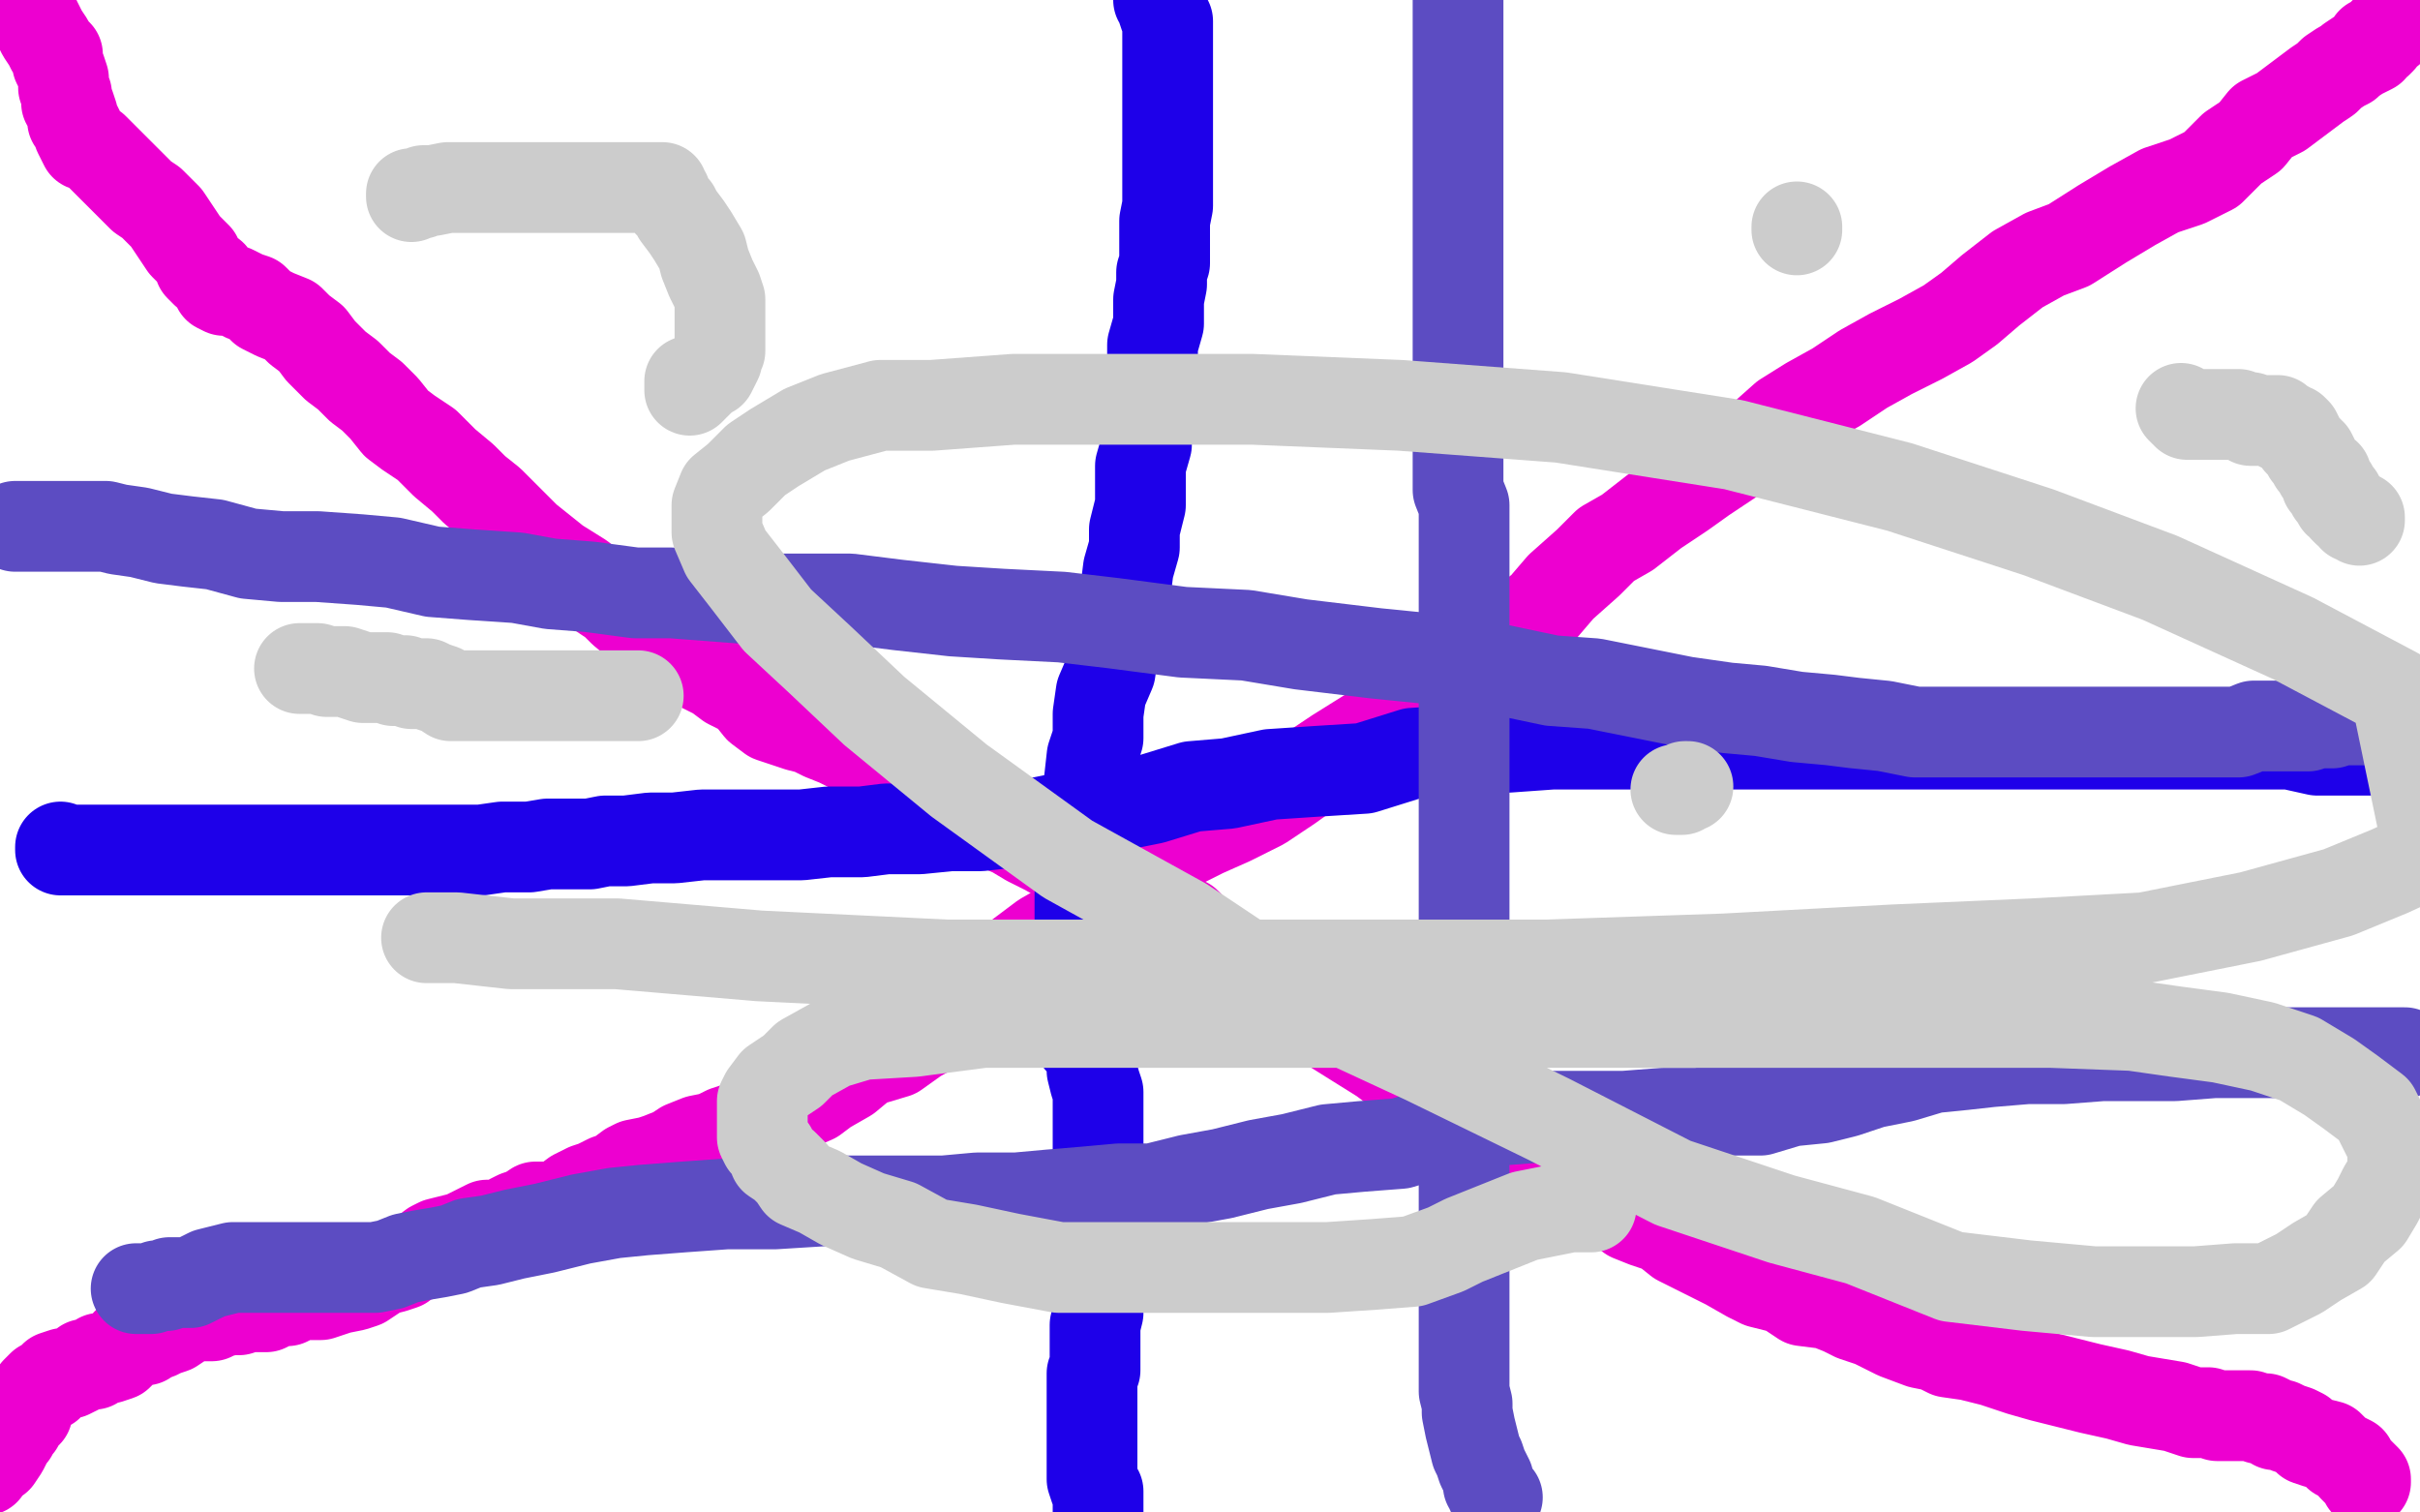 <?xml version="1.0" standalone="no"?>
<!DOCTYPE svg PUBLIC "-//W3C//DTD SVG 1.1//EN"
"http://www.w3.org/Graphics/SVG/1.1/DTD/svg11.dtd">

<svg width="800" height="500" version="1.1" xmlns="http://www.w3.org/2000/svg" xmlns:xlink="http://www.w3.org/1999/xlink" style="stroke-antialiasing: false"><desc>This SVG has been created on https://colorillo.com/</desc><rect x='0' y='0' width='800' height='500' style='fill: rgb(255,255,255); stroke-width:0' /><polyline points="782,490 782,489 782,489 779,486 779,486 778,485 778,485 777,483 777,483 773,481 773,481 771,479 771,479 770,478 770,478 766,477 766,477 763,476 763,476 761,474 761,474 759,473 759,473 756,472 756,472 754,471 754,471 752,471 752,471 751,470 749,469 747,469 744,468 741,468 738,468 733,468 730,467 725,467 719,465 713,464 707,463 700,461 691,459 683,457 675,455 668,453 659,450 651,448 644,447 640,445 635,444 627,441 623,439 619,437 613,435 609,433 604,431 596,430 590,426 582,424 578,422 571,418 565,415 561,413 555,410 550,406 544,404 539,402 535,399 529,397 522,393 517,390 510,386 504,382 498,376 491,370 482,365 475,360 465,356 457,350 449,345 441,340 432,334 425,328 416,322 402,313 396,309 392,305 385,303 381,301 376,298 373,296 369,295 365,292 361,290 357,288 353,285 346,281 340,278 335,275 328,272 322,269 316,264 309,261 305,259 300,257 294,254 292,253 288,251 285,249 281,247 277,245 272,243 268,241 264,240 261,239 255,237 251,234 247,229 241,226 237,223 231,220 224,217 221,213 216,210 212,207 206,202 203,199 197,195 192,191 184,186 179,182 174,178 168,172 162,166 157,162 153,158 147,153 141,147 135,143 131,140 127,135 123,131 119,128 115,124 111,121 106,116 103,112 99,109 96,106 91,104 87,102 84,99 81,98 77,96 74,96 72,95 71,93 70,91 68,90 66,88 65,85 64,84 61,81 59,78 57,75 55,72 53,70 50,67 47,65 45,63 42,60 39,57 36,54 33,51 31,49 28,48 27,46 26,44 26,43 25,41 24,40 24,38 23,35 22,34 22,31 21,29 21,26 20,23 19,21 19,18 17,16 16,14 14,11 12,7 10,3 8,1 7,-2 5,-4" style="fill: none; stroke: #ed00d0; stroke-width: 30; stroke-linejoin: round; stroke-linecap: round; stroke-antialiasing: false; stroke-antialias: 0; opacity: 1.0"/>
<polyline points="797,-1 797,0 797,0 797,1 797,1 796,1 796,1 795,2 795,2 794,2 794,2 794,3 794,3 793,3 793,3 793,5 793,5 792,5 792,5 792,6 792,6 792,7 792,7 791,7 791,7 790,9 790,9 790,10 789,10 788,11 787,12 787,13 786,14 785,14 784,14 784,16 782,17 780,18 777,20 776,21 774,22 771,24 769,26 766,28 762,31 758,34 754,37 748,40 744,45 738,49 731,56 723,60 714,63 705,68 695,74 684,81 676,84 667,89 658,96 651,102 644,107 635,112 625,117 616,122 607,128 598,133 590,138 581,146 572,152 563,158 556,163 547,169 538,176 531,180 525,186 516,194 510,201 501,208 494,214 487,220 479,225 472,229 465,234 458,239 450,244 442,249 433,255 426,260 417,266 407,271 398,275 390,279 382,284 374,287 366,293 359,299 352,306 345,310 337,316 330,324 319,330 312,338 303,343 296,348 286,351 280,356 273,360 269,363 262,366 256,370 251,371 246,372 240,374 236,376 231,377 226,379 223,381 218,383 215,384 210,385 208,386 204,389 201,390 197,392 194,393 190,395 186,398 182,399 178,399 177,399 174,401 171,402 169,403 167,405 163,405 161,405 157,407 153,409 149,410 145,411 143,412 139,415 135,416 133,418 130,419 126,420 123,422 120,424 117,425 112,426 109,427 106,428 103,428 99,428 97,429 95,430 94,430 92,430 90,431 88,432 85,432 82,432 79,433 76,433 72,434 70,435 66,435 64,435 60,437 57,439 54,440 52,441 49,442 48,443 45,443 42,444 41,446 39,448 36,449 35,449 33,449 31,451 30,451 28,451 27,452 25,453 23,454 21,454 18,455 17,456 16,458 14,458 12,460 11,462 10,463 9,463 9,464 9,465 9,466 9,467 8,468 7,469 6,469 6,470 6,471 5,472 4,474 3,475 2,477 1,479 -1,482 -3,483 -5,486" style="fill: none; stroke: #ed00d0; stroke-width: 30; stroke-linejoin: round; stroke-linecap: round; stroke-antialiasing: false; stroke-antialias: 0; opacity: 1.0"/>
<polyline points="383,0 384,1 384,1 384,2 384,2 385,5 385,5 386,7 386,7 386,9 386,9 386,10 386,10 386,12 386,12 386,15 386,15 386,17 386,17 386,20 386,20 386,22 386,22 386,25 386,25 386,27 386,31 386,33 386,37 386,42 386,45 386,49 386,53 386,57 386,61 386,66 386,68 385,73 385,78 385,82 385,87 384,90 384,94 383,99 383,102 383,107 381,114 381,119 381,124 379,131 379,135 379,142 379,147 377,154 377,160 377,167 375,175 375,181 373,188 372,196 370,202 369,209 368,215 367,222 364,229 363,236 363,244 361,250 360,259 359,265 359,274 359,280 357,287 357,306 357,311 357,316 357,320 357,325 357,328 357,331 357,333 357,335 357,338 357,341 357,344 359,346 361,350 361,354 362,358 363,361 363,364 363,366 363,369 363,372 363,374 363,376 363,377 363,379 363,381 363,384 363,387 363,389 363,394 363,397 363,399 363,403 363,407 363,410 363,413 363,418 363,423 363,427 363,429 363,430 363,433 363,434 362,438 362,439 362,442 362,444 362,446 362,447 362,448 362,449 362,451 362,452 362,453 361,454 361,456 361,458 361,460 361,462 361,463 361,467 361,470 361,473 361,476 361,478 361,481 361,482 361,484 361,486 361,487 361,489 362,492 363,493 363,495 363,497 363,499 363,500 363,501 363,502 363,503 363,504" style="fill: none; stroke: #1e00e9; stroke-width: 30; stroke-linejoin: round; stroke-linecap: round; stroke-antialiasing: false; stroke-antialias: 0; opacity: 1.0"/>
<polyline points="800,248 798,248 798,248 797,248 797,248 795,248 795,248 792,248 792,248 789,248 789,248 784,248 784,248 776,248 776,248 766,248 766,248 757,246 757,246 744,246 744,246 731,246 731,246 715,246 715,246 698,246 698,246 680,246 663,246 646,246 630,246 610,246 587,246 570,246 552,246 531,246 513,246 499,247 483,248 467,249 451,254 435,255 420,256 406,259 394,260 381,264 371,266 361,270 353,270 343,272 333,272 324,273 314,273 304,274 293,274 285,275 274,275 265,276 256,276 248,276 240,276 232,276 223,277 215,277 207,278 200,278 195,279 187,279 181,279 175,280 170,280 166,280 159,281 154,281 150,281 145,281 140,281 135,281 130,281 127,281 123,281 117,281 114,281 110,281 105,281 102,281 99,281 96,281 94,281 91,281 89,281 87,281 86,281 84,281 83,281 81,281 79,281 78,281 75,281 73,281 71,281 68,281 65,281 62,281 59,281 55,281 52,281 49,281 46,281 42,281 38,281 35,281 32,281 31,281 28,281 27,281 24,281 22,281 21,281 20,281 20,280" style="fill: none; stroke: #1e00e9; stroke-width: 30; stroke-linejoin: round; stroke-linecap: round; stroke-antialiasing: false; stroke-antialias: 0; opacity: 1.0"/>
<polyline points="495,495 494,495 494,495 493,493 493,493 493,492 493,492 492,491 492,491 492,489 492,489 491,487 491,487 490,485 490,485 489,482 489,482 488,480 488,480 487,476 487,476 486,472 486,472 485,467 485,467 485,464 485,464 484,460 484,456 484,451 484,445 484,441 484,435 484,430 484,424 484,417 484,409 484,401 484,393 484,385 484,377 484,367 484,359 484,350 484,342 484,332 484,324 484,314 484,306 484,297 484,285 484,276 484,266 484,258 484,248 484,239 484,231 484,224 484,215 484,207 484,198 484,192 484,185 484,180 484,174 484,167 482,162 482,159 482,153 482,146 482,140 482,133 482,125 482,117 482,110 482,102 482,94 482,86 482,78 482,70 482,60 482,52 482,43 482,33 482,25 482,15 482,7 482,-4" style="fill: none; stroke: #5c4cc2; stroke-width: 30; stroke-linejoin: round; stroke-linecap: round; stroke-antialiasing: false; stroke-antialias: 0; opacity: 1.0"/>
<polyline points="5,174 6,174 6,174 7,174 7,174 8,174 8,174 9,174 9,174 11,174 11,174 13,174 13,174 14,174 14,174 16,174 16,174 18,174 18,174 20,174 20,174 21,174 21,174 24,174 27,174 30,174 32,174 35,174 39,175 46,176 54,178 62,179 71,180 82,183 93,184 105,184 119,185 130,186 143,189 156,190 171,191 182,193 195,194 210,196 222,196 235,197 248,198 264,198 281,198 297,200 315,202 331,203 351,204 368,206 391,209 412,210 430,213 455,216 475,218 494,221 513,225 527,226 542,229 557,232 571,234 582,235 594,237 605,238 613,239 623,240 633,242 641,242 651,242 660,242 668,242 676,242 684,242 691,242 697,242 706,242 714,242 720,242 728,242 733,242 740,242 745,240 750,240 753,240 758,240 763,240 766,239 771,239 774,238 779,238 784,238 788,238 791,238 794,238 798,238 800,238 804,238" style="fill: none; stroke: #5c4cc2; stroke-width: 30; stroke-linejoin: round; stroke-linecap: round; stroke-antialiasing: false; stroke-antialias: 0; opacity: 1.0"/>
<polyline points="795,348 794,348 794,348 793,348 793,348 792,348 792,348 791,348 791,348 790,348 790,348 788,348 788,348 786,348 786,348 782,348 782,348 777,348 777,348 771,348 771,348 763,348 763,348 753,348 753,348 743,348 743,348 732,348 732,348 719,349 708,349 695,349 682,350 670,350 658,351 649,352 639,353 629,356 619,358 610,361 602,363 592,364 582,367 573,367 561,368 550,368 537,369 524,369 513,369 500,370 487,371 476,374 463,378 450,379 439,380 427,383 416,385 404,388 393,390 381,393 370,393 359,394 347,395 336,396 323,396 312,397 299,397 288,397 272,397 256,398 240,398 226,399 213,400 203,401 192,403 180,406 170,408 162,410 155,411 150,413 145,414 139,415 134,416 129,418 124,419 119,419 115,419 110,419 107,419 102,419 97,419 93,419 87,419 80,419 77,419 73,420 69,421 65,423 63,424 60,424 56,424 55,425 53,425 52,425 50,426 48,426 47,426 46,426 45,426" style="fill: none; stroke: #5c4cc2; stroke-width: 30; stroke-linejoin: round; stroke-linecap: round; stroke-antialiasing: false; stroke-antialias: 0; opacity: 1.0"/>
<polyline points="136,65 136,64 136,64 137,64 137,64 138,64 138,64 139,64 139,64 140,63 140,63 143,63 143,63 148,62 148,62 154,62 154,62 159,62 159,62 166,62 166,62 203,62 208,62 212,62 215,62 217,62 218,62 219,62 219,63 220,64 221,67 223,69 224,71 227,75 229,78 232,83 233,87 235,92 237,96 238,99 238,103 238,105 238,108 238,109 238,111 238,112 238,114 238,116 237,118 237,119 236,121 235,123 233,123 232,125 230,127 229,127 229,128 228,129 228,128 228,127 228,126" style="fill: none; stroke: #cccccc; stroke-width: 30; stroke-linejoin: round; stroke-linecap: round; stroke-antialiasing: false; stroke-antialias: 0; opacity: 1.0"/>
<polyline points="99,221 100,221 100,221 101,221 101,221 103,221 103,221 105,221 105,221 108,222 108,222 110,222 110,222 114,222 114,222 117,223 117,223 120,224 125,224 128,224 130,225 131,225 134,225 136,226 138,226 141,226 143,227 146,228 149,230 153,230 156,230 161,230 164,230 169,230 174,230 179,230 184,230 188,230 191,230 195,230 199,230 202,230 205,230 206,230 208,230 209,230 210,230 211,230" style="fill: none; stroke: #cccccc; stroke-width: 30; stroke-linejoin: round; stroke-linecap: round; stroke-antialiasing: false; stroke-antialias: 0; opacity: 1.0"/>
<polyline points="554,261 555,261 555,261 556,261 556,261 557,260 557,260 558,260 558,260" style="fill: none; stroke: #cccccc; stroke-width: 30; stroke-linejoin: round; stroke-linecap: round; stroke-antialiasing: false; stroke-antialias: 0; opacity: 1.0"/>
<polyline points="524,399 525,399 525,399 526,399 526,399 524,399 524,399 519,399 519,399 514,400 514,400 504,402 504,402 494,406 494,406 484,410 484,410 478,413 467,417 454,418 439,419 427,419 412,419 398,419 382,419 366,419 350,419 334,416 320,413 308,411 297,405 287,402 278,398 271,394 264,391 262,388 259,385 256,383 255,380 253,378 252,376 252,373 252,369 252,366 252,364 253,362 256,358 262,354 266,350 275,345 285,342 302,341 325,338 358,338 394,338 430,338 469,338 505,338 541,338 576,338 616,338 651,338 678,338 705,339 719,341 734,343 748,346 760,350 770,356 777,361 785,367 788,373 790,377 791,379 791,384 791,388 788,393 786,397 783,402 777,407 773,413 766,417 760,421 750,426 739,426 726,427 710,427 692,427 670,425 645,422 615,410 589,403 553,391 512,370 471,350 430,331 391,305 353,284 317,258 289,235 271,218 257,205 247,192 240,183 237,176 237,171 237,167 239,162 244,158 250,152 256,148 266,142 276,138 291,134 308,134 335,132 374,132 414,132 463,134 516,138 573,147 628,161 674,176 714,191 758,211 792,229 803,282 790,288 773,295 744,303 709,310 672,312 626,314 570,317 511,319 446,319 381,319 313,319 251,316 204,312 169,312 151,310 141,310 146,310" style="fill: none; stroke: #cccccc; stroke-width: 30; stroke-linejoin: round; stroke-linecap: round; stroke-antialiasing: false; stroke-antialias: 0; opacity: 1.0"/>
<polyline points="780,172 780,171 780,171 779,171 779,171 778,171 778,171 778,170 778,170 777,169 777,169 776,169 776,169 775,168 775,168 774,166 774,166 773,166 773,166 773,165 773,165 773,164 773,164 771,163 771,163 771,162 771,162 771,161 769,160 769,158 769,157 767,156 766,154 765,153 765,152 764,150 763,150 763,149 762,148 761,147 760,146 760,145 759,143 758,142 757,142 756,142 756,141 754,141 753,139 752,139 750,139 749,139 747,139 746,139 744,139 744,138 742,138 740,137 738,137 737,137 736,137 734,137 733,137 731,137 730,137 729,137 728,137 727,137 726,137 725,137 724,137 723,137 723,136 722,136 721,135" style="fill: none; stroke: #cccccc; stroke-width: 30; stroke-linejoin: round; stroke-linecap: round; stroke-antialiasing: false; stroke-antialias: 0; opacity: 1.0"/>
<polyline points="594,76 594,75 594,75" style="fill: none; stroke: #cccccc; stroke-width: 30; stroke-linejoin: round; stroke-linecap: round; stroke-antialiasing: false; stroke-antialias: 0; opacity: 1.0"/>
</svg>
